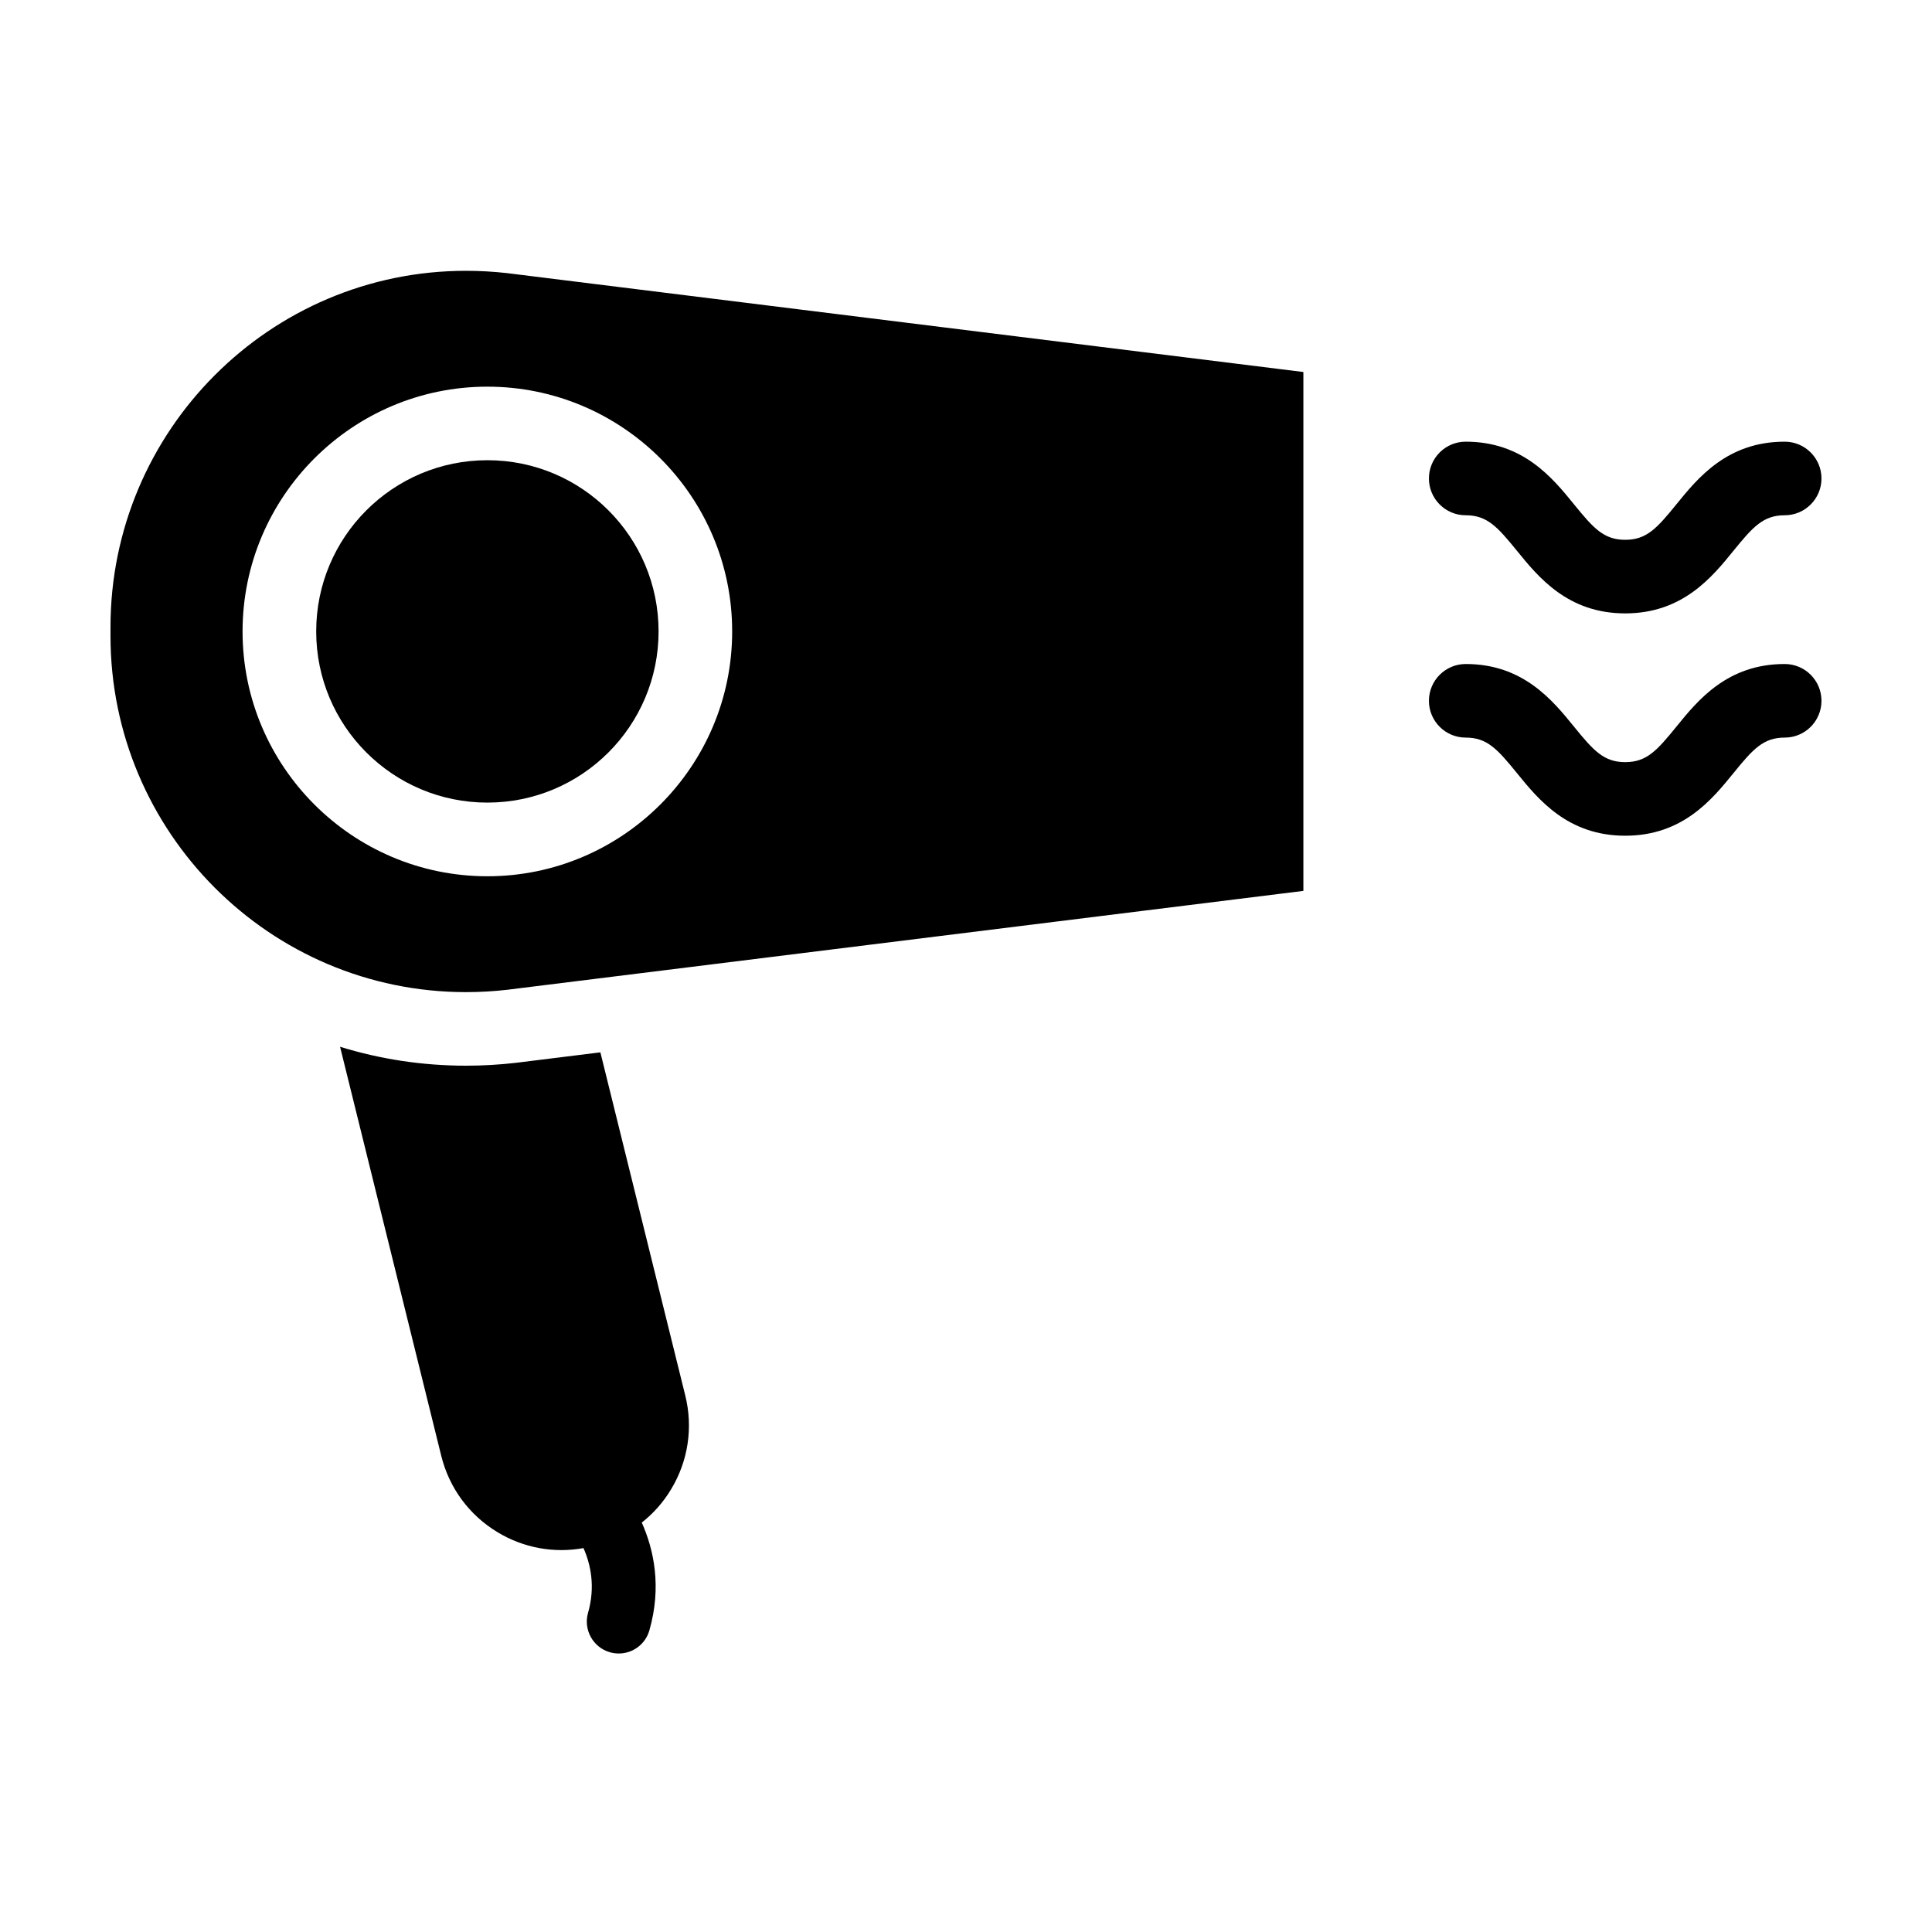 <?xml version="1.0" encoding="UTF-8"?>
<!-- Uploaded to: SVG Repo, www.svgrepo.com, Generator: SVG Repo Mixer Tools -->
<svg fill="#000000" width="800px" height="800px" version="1.1" viewBox="144 144 512 512" xmlns="http://www.w3.org/2000/svg">
 <g>
  <path d="m278.38 216.38c-3.566-0.402-7.254-0.613-10.883-0.613-51.953-0.008-94.207 42.34-94.215 94.406v2.352c0 52.055 42.27 94.398 94.207 94.398 3.637 0 7.332-0.211 10.969-0.629l210.95-26.199v-137.51zm-5.223 159.84c-35.77 0-64.875-29.105-64.875-64.875s29.105-64.875 64.875-64.875c35.781 0 64.891 29.094 64.875 64.875 0 35.766-29.105 64.875-64.875 64.875z"/>
  <path d="m318.53 311.33c0 25.055-20.312 45.367-45.367 45.367-25.059 0-45.367-20.312-45.367-45.367s20.309-45.367 45.367-45.367c25.055 0 45.367 20.312 45.367 45.367"/>
  <path d="m522.68 270.8c0-5.391 4.367-9.75 9.75-9.75 15.199 0 23.008 9.598 28.703 16.609 5.164 6.348 7.883 9.395 13.562 9.395 5.68 0 8.398-3.047 13.562-9.395 5.691-7.012 13.488-16.609 28.703-16.609 5.375 0 9.75 4.367 9.75 9.75 0 5.379-4.367 9.75-9.75 9.75-5.668 0-8.398 3.047-13.562 9.395-5.691 7.012-13.488 16.609-28.703 16.609s-23.008-9.598-28.703-16.609c-5.164-6.348-7.883-9.395-13.562-9.395-5.375 0.012-9.75-4.359-9.75-9.75z"/>
  <path d="m626.71 329.72c0 5.391-4.367 9.75-9.75 9.75-5.668 0-8.398 3.047-13.562 9.395-5.691 7.012-13.488 16.609-28.703 16.609s-23.008-9.598-28.703-16.609c-5.164-6.348-7.883-9.395-13.562-9.395-5.391 0-9.75-4.367-9.75-9.75 0-5.379 4.367-9.75 9.75-9.75 15.199 0 23.008 9.598 28.703 16.609 5.164 6.348 7.883 9.395 13.562 9.395 5.68 0 8.398-3.047 13.562-9.395 5.691-7.012 13.488-16.609 28.703-16.609 5.383 0 9.75 4.367 9.75 9.75z"/>
  <path d="m321.84 538.69c4.535-7.516 5.871-16.348 3.762-24.875l-22.496-90.934-22.32 2.769c-4.469 0.52-8.902 0.77-13.285 0.77-11.613 0-22.824-1.75-33.379-5.012l26.812 108.39c2.102 8.523 7.406 15.719 14.922 20.254 6.902 4.168 14.914 5.629 22.773 4.207 1.898 4.293 3.199 10.203 1.211 17.156-1.285 4.484 1.32 9.168 5.805 10.453 0.781 0.227 1.562 0.328 2.328 0.328 3.68 0 7.062-2.418 8.121-6.133 3.309-11.574 1.184-21.387-2.016-28.566 3.066-2.41 5.699-5.371 7.762-8.809z"/>
 </g>
</svg>